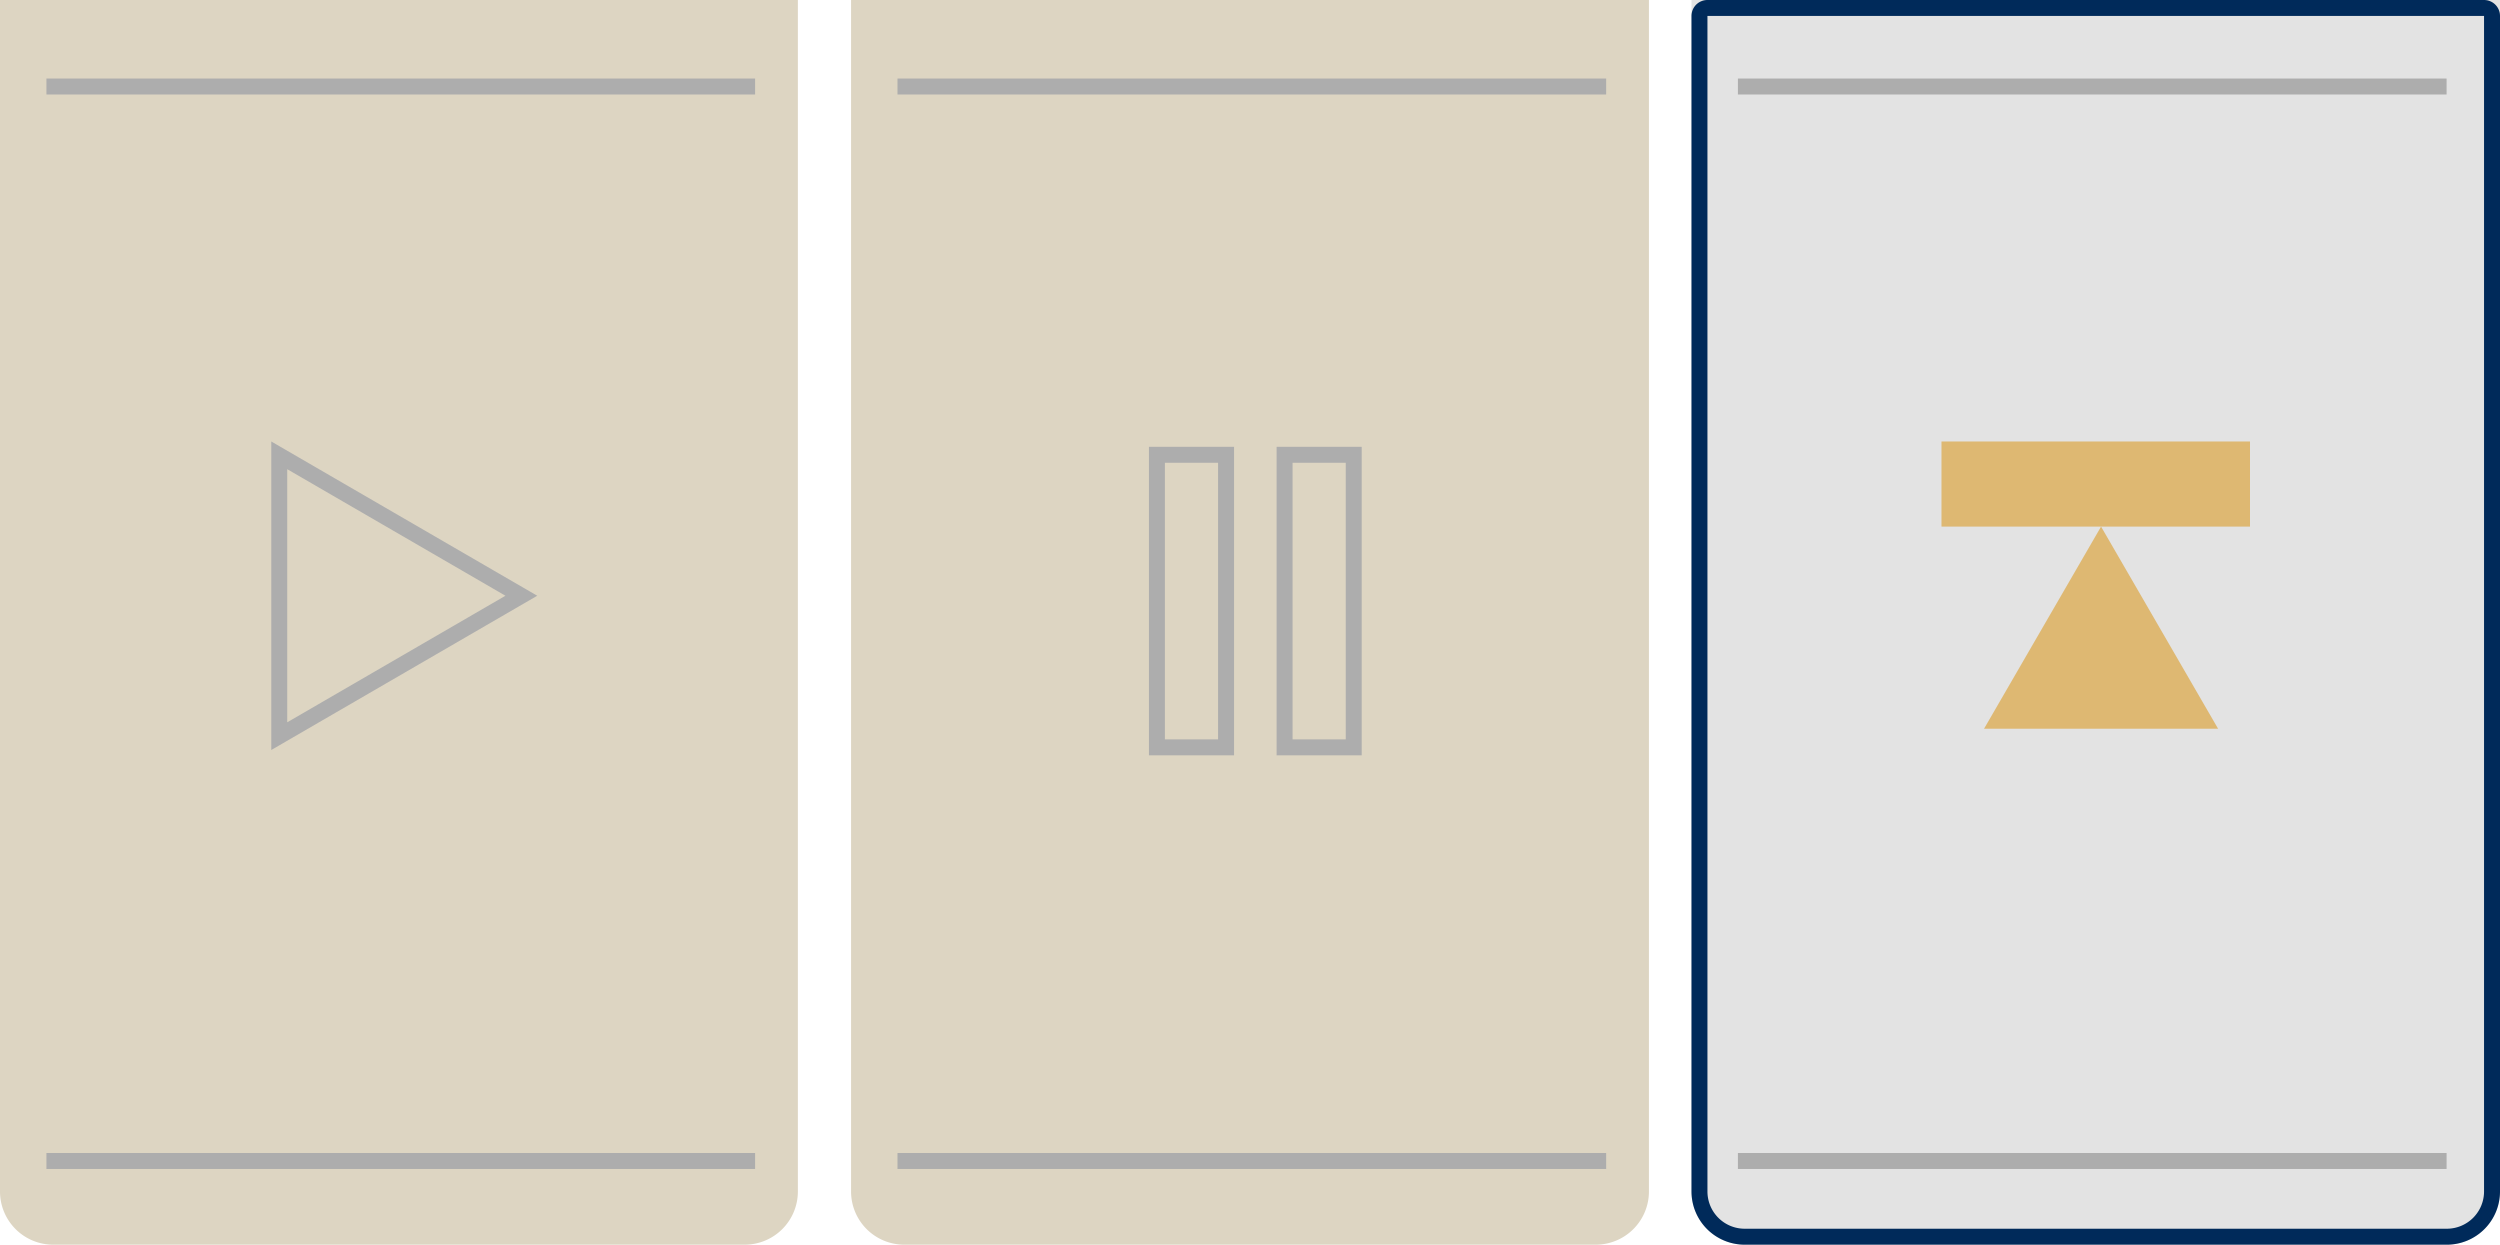 <svg xmlns="http://www.w3.org/2000/svg" width="235" height="117" viewBox="0 0 235 117">
  <g id="Group_4836" data-name="Group 4836" transform="translate(-881 -283)">
    <path id="Rectangle_943" data-name="Rectangle 943" d="M0,0H75a0,0,0,0,1,0,0V112a5,5,0,0,1-5,5H5a5,5,0,0,1-5-5V0A0,0,0,0,1,0,0Z" transform="translate(961 283)" fill="#ddd5c2"/>
    <g id="Rectangle_946" data-name="Rectangle 946" transform="translate(1040 283)" fill="#e3e3e3" stroke="#002a5a" stroke-width="1.5">
      <path d="M0,0H76a0,0,0,0,1,0,0V112a5,5,0,0,1-5,5H5a5,5,0,0,1-5-5V0A0,0,0,0,1,0,0Z" stroke="none"/>
      <path d="M1.5.75h73a.75.75,0,0,1,.75.75V112A4.25,4.25,0,0,1,71,116.25H5A4.25,4.25,0,0,1,.75,112V1.5A.75.75,0,0,1,1.5.75Z" fill="none"/>
    </g>
    <path id="Rectangle_942" data-name="Rectangle 942" d="M0,0H75a0,0,0,0,1,0,0V112a5,5,0,0,1-5,5H5a5,5,0,0,1-5-5V0A0,0,0,0,1,0,0Z" transform="translate(881 283)" fill="#ddd5c2"/>
    <g id="Polygon_6" data-name="Polygon 6" transform="translate(931.5 324.5) rotate(90)" fill="none">
      <path d="M14.5,0,29,25H0Z" stroke="none"/>
      <path d="M 14.5 2.99 L 2.604 23.5 L 26.396 23.5 L 14.5 2.99 M 14.5 1.9073486328125e-06 L 29 25 L 0 25 L 14.5 1.9073486328125e-06 Z" stroke="none" fill="#adadad"/>
    </g>
    <path id="Polygon_7" data-name="Polygon 7" d="M11,0,22,19H0Z" transform="translate(1067.5 332.5)" fill="#deb872"/>
    <path id="Path_8931" data-name="Path 8931" d="M12921.364-4182.867h66.615" transform="translate(-12036 4474)" fill="none" stroke="#adadad" stroke-width="1.5"/>
    <path id="Path_8932" data-name="Path 8932" d="M12921.364-4182.867h66.615" transform="translate(-11956 4474)" fill="none" stroke="#adadad" stroke-width="1.5"/>
    <path id="Path_8933" data-name="Path 8933" d="M12921.364-4182.867h66.615" transform="translate(-11877 4474)" fill="none" stroke="#adadad" stroke-width="1.5"/>
    <path id="Path_8934" data-name="Path 8934" d="M12921.364-4182.867h66.615" transform="translate(-12036 4575)" fill="none" stroke="#adadad" stroke-width="1.5"/>
    <path id="Path_8935" data-name="Path 8935" d="M12921.364-4182.867h66.615" transform="translate(-11956 4575)" fill="none" stroke="#adadad" stroke-width="1.5"/>
    <path id="Path_8936" data-name="Path 8936" d="M12921.364-4182.867h66.615" transform="translate(-11877 4575)" fill="none" stroke="#adadad" stroke-width="1.5"/>
    <g id="Rectangle_945" data-name="Rectangle 945" transform="translate(1001 325)" fill="none" stroke="#adadad" stroke-width="1.5">
      <rect width="8" height="29" stroke="none"/>
      <rect x="0.75" y="0.75" width="6.5" height="27.5" fill="none"/>
    </g>
    <g id="Rectangle_944" data-name="Rectangle 944" transform="translate(989 325)" fill="none" stroke="#adadad" stroke-width="1.5">
      <rect width="8" height="29" stroke="none"/>
      <rect x="0.75" y="0.75" width="6.5" height="27.5" fill="none"/>
    </g>
    <rect id="Rectangle_947" data-name="Rectangle 947" width="8" height="29" transform="translate(1063.5 332.5) rotate(-90)" fill="#deb872"/>
  </g>
</svg>
